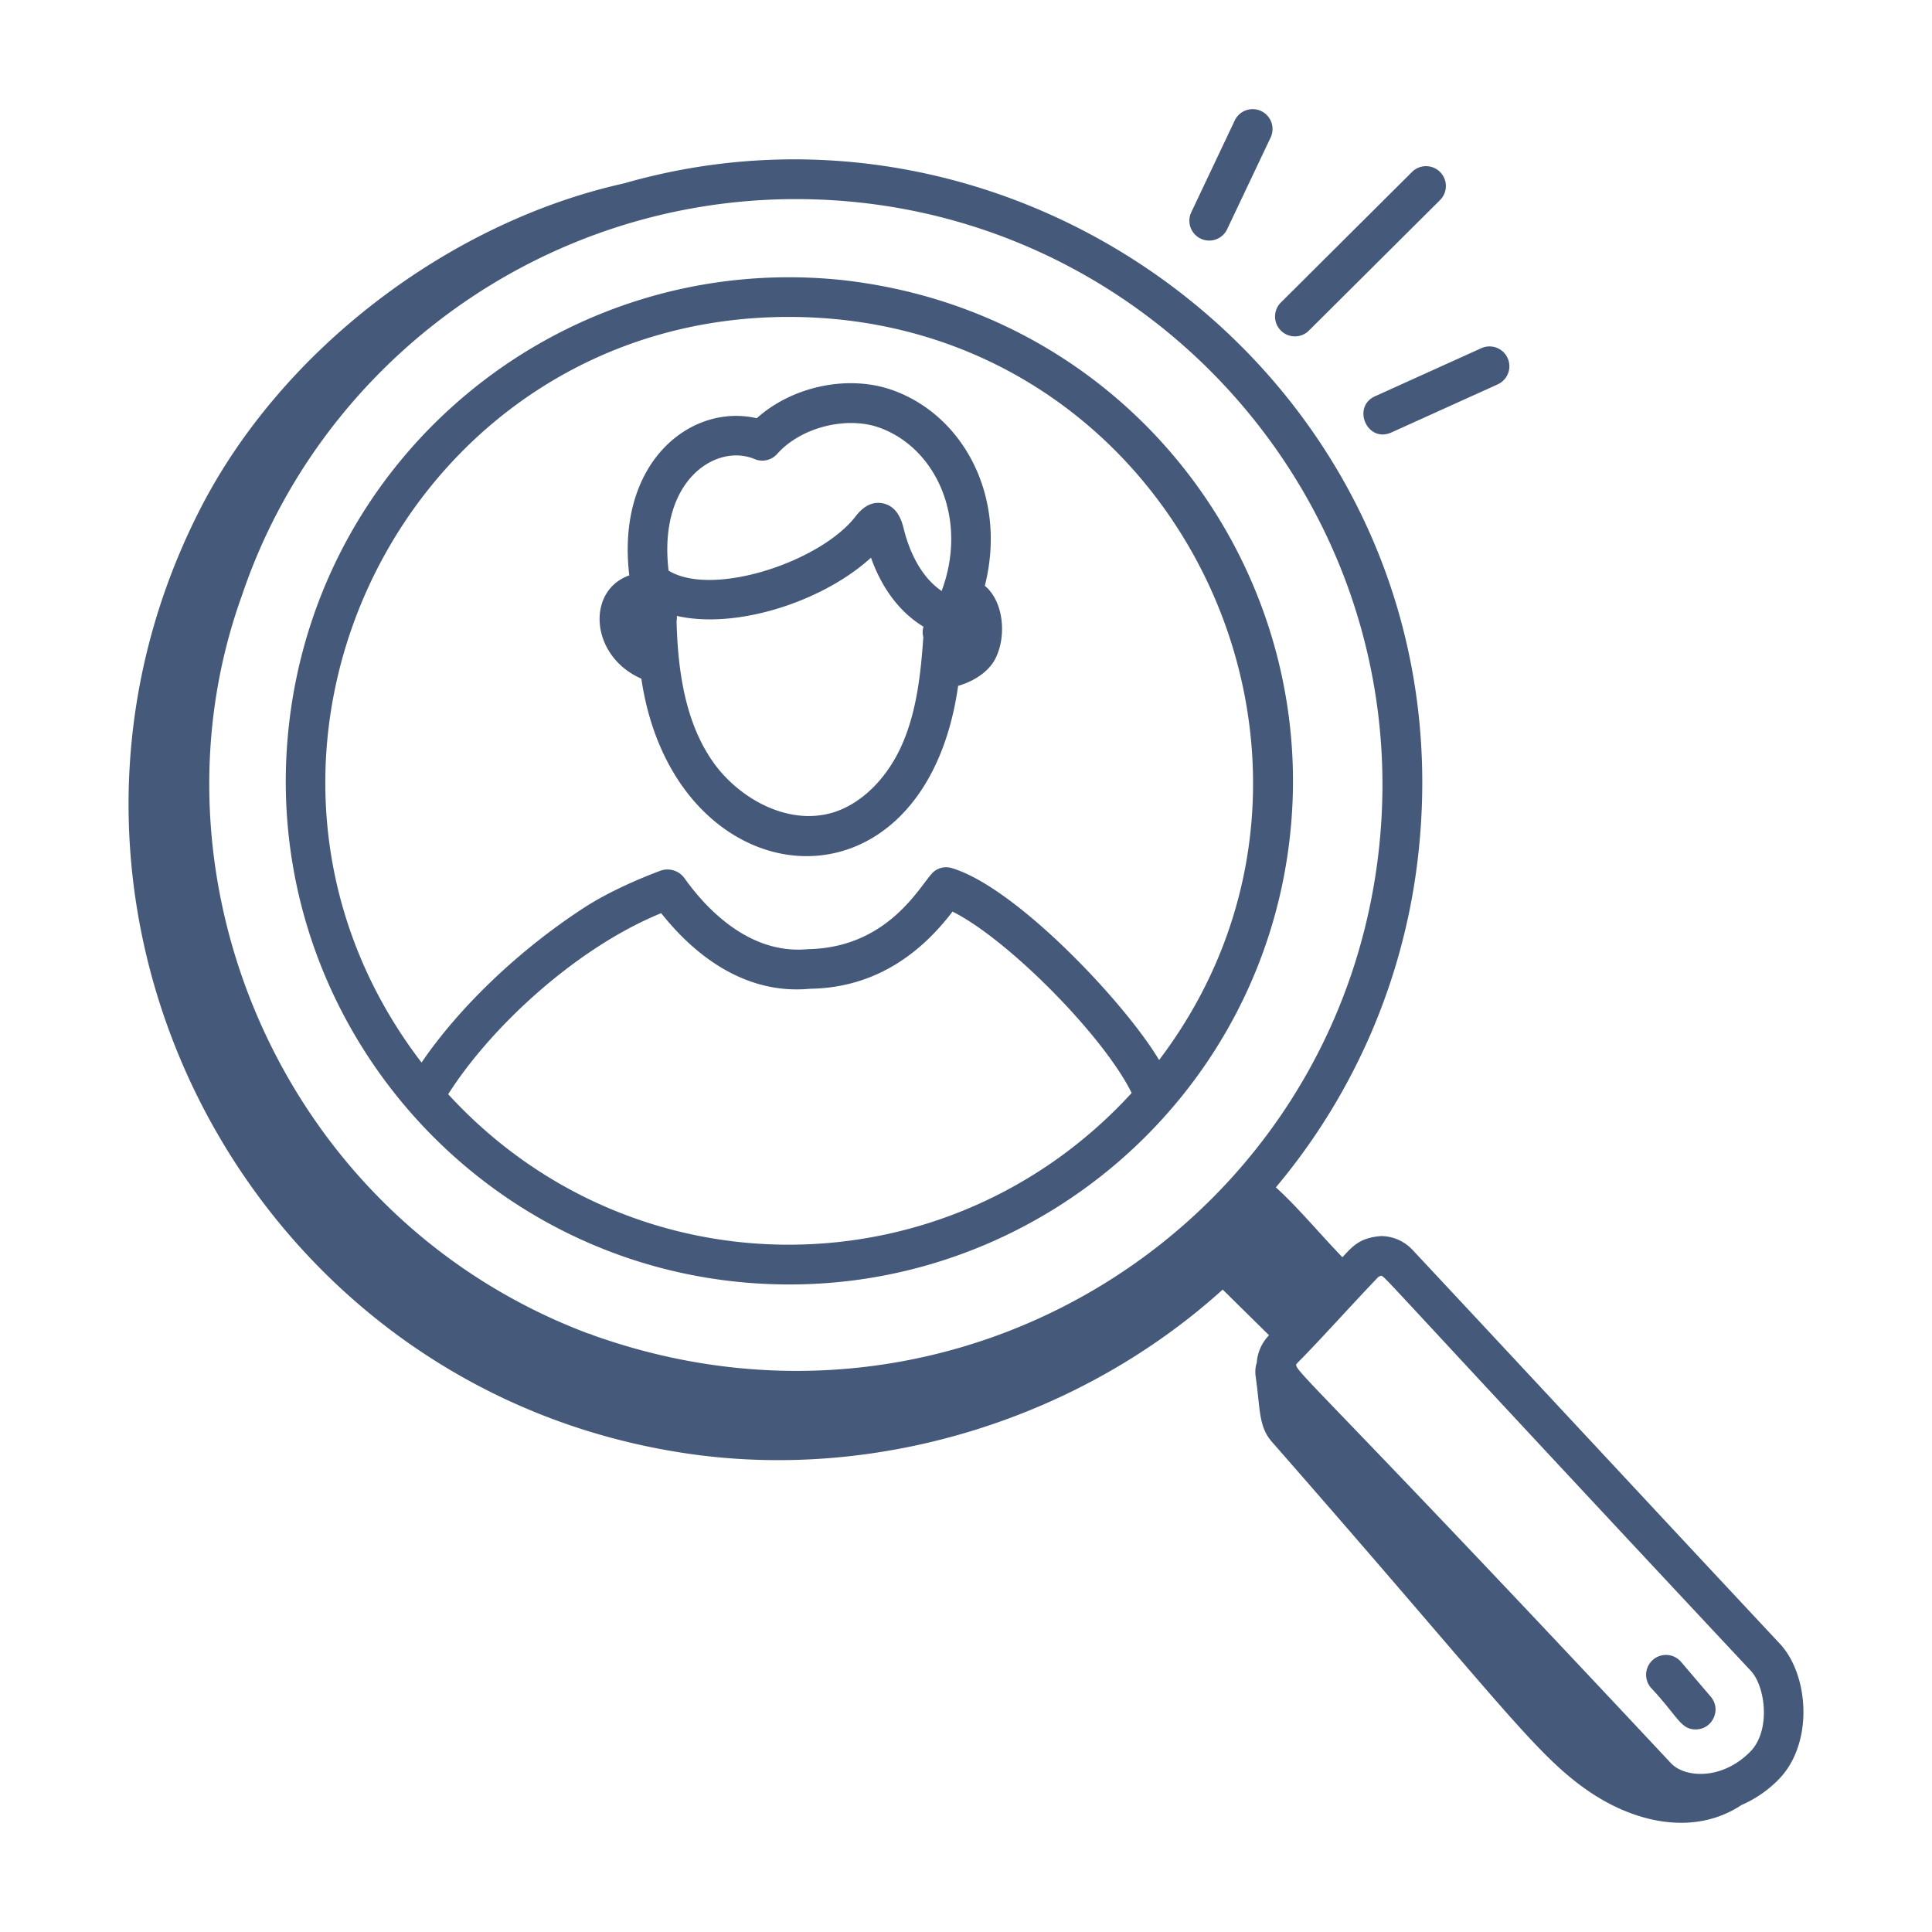 <svg xmlns="http://www.w3.org/2000/svg" version="1.1" xmlns:xlink="http://www.w3.org/1999/xlink" xmlns:svgjs="http://svgjs.com/svgjs" width="512" height="512" x="0" y="0" viewBox="0 0 73 73" style="enable-background:new 0 0 512 512" xml:space="preserve" class=""><g><path d="M23.777 21.741c-1.631.575-1.486 3.052.456 3.903 1.245 8.413 10.68 9.356 11.97.27.558-.157 1.137-.511 1.397-1.009.458-.879.308-2.204-.389-2.77.844-3.316-.765-6.391-3.44-7.377-1.691-.623-3.827-.17-5.177 1.045-2.468-.57-5.324 1.635-4.817 5.938zm7.66 8.97c-1.725.498-3.573-.594-4.507-1.938-.878-1.261-1.312-2.955-1.366-5.307a.733.733 0 0 0 .01-.194c2.264.516 5.522-.545 7.336-2.2.422 1.183 1.104 2.073 1.983 2.607a.734.734 0 0 0-.006.394c-.093 1.344-.241 2.745-.776 3.997-.569 1.332-1.569 2.32-2.674 2.642zm-2.072-13.559c.889-1.005 2.629-1.447 3.887-.985 2.129.783 3.34 3.454 2.327 6.163-.863-.586-1.262-1.665-1.428-2.334-.063-.256-.212-.856-.789-.976-.376-.08-.723.086-1.033.49-1.313 1.708-5.385 3.073-7.067 2.052-.405-3.425 1.806-4.823 3.251-4.216a.751.751 0 0 0 .852-.194z" fill="#45597a" data-original="#000000" class=""></path><path d="M10.898 27.576c-1.14 11.138 7.604 20.957 18.936 20.957 9.632 0 17.92-7.305 18.921-17.08 1.043-10.096-6.16-19.697-16.98-20.876-10.473-1.07-19.806 6.522-20.877 16.999zm6.036 13.77c1.605-2.529 4.83-5.53 8.048-6.842 1.42 1.788 3.337 3.074 5.623 2.856 2.137-.03 3.943-1.019 5.386-2.916 2.116 1.06 5.723 4.72 6.768 6.854-6.932 7.575-18.81 7.696-25.825.047zm26.862-1.293c-1.294-2.173-5.412-6.535-7.836-7.253a.733.733 0 0 0-.673.133c-.444.357-1.612 2.88-4.766 2.931-2.25.214-3.892-1.6-4.673-2.702a.795.795 0 0 0-.876-.269c-1.15.432-2.156.92-2.907 1.407-2.463 1.602-4.704 3.749-6.137 5.848-8.794-11.48-.65-28.173 13.873-28.173 14.608 0 22.615 16.712 13.995 28.078z" fill="#45597a" data-original="#000000" class=""></path><path d="M53.366 47.221a1.633 1.633 0 0 0-1.178-.516c-.85.061-1.118.433-1.465.8-.86-.889-1.68-1.885-2.515-2.641A23.574 23.574 0 0 0 53.61 32.09C55.362 15.042 39.136 2.462 23.572 6.93c-6.56 1.46-12.931 6.247-16.037 12.36-7.639 15.037 1.848 33.293 18.576 35.652 7.17 1.01 14.725-1.365 20.088-6.216l1.751 1.726a1.641 1.641 0 0 0-.463 1.042c-.06.157-.065.36-.041.526.179 1.256.103 1.877.617 2.464 8.55 9.756 9.915 11.792 11.958 13.192 1.775 1.216 4.006 1.699 5.781.526a4.436 4.436 0 0 0 1.388-.951c1.353-1.36 1.164-3.965.061-5.144-4.31-4.605-9.476-10.172-13.885-14.887zm-1.188.984c.147 0-.04-.056 13.978 14.928.55.588.765 2.262-.029 3.06-1.08 1.085-2.476.98-2.994.425-14.27-15.25-14.344-14.875-14.11-15.12.941-.952 1.97-2.115 3.063-3.255l.092-.038zm-.06-16.269c-1.469 14.212-15.83 23.472-29.72 18.511a.713.713 0 0 0-.177-.062C10.668 46.03 5.286 33.16 9.145 22.49 12.092 13.74 20.449 7.523 30.072 7.523c13.14 0 23.384 11.392 22.046 24.413z" fill="#45597a" data-original="#000000" class=""></path><path d="M45.69 9.09a.75.75 0 0 0 .678-.43l1.642-3.464a.75.75 0 0 0-1.356-.643l-1.641 3.465a.75.75 0 0 0 .677 1.072zM49.466 12.482l4.936-4.913a.75.75 0 1 0-1.059-1.062l-4.936 4.913a.75.75 0 1 0 1.059 1.062zM52.575 16.34l4.015-1.817a.75.75 0 0 0-.618-1.367l-4.015 1.816c-.89.403-.301 1.78.618 1.368zM64.07 65.346c.633 0 .988-.748.571-1.236l-1.122-1.315a.75.75 0 1 0-1.142.973c1.023 1.09 1.12 1.578 1.694 1.578z" fill="#45597a" data-original="#000000" class=""></path></g></svg>